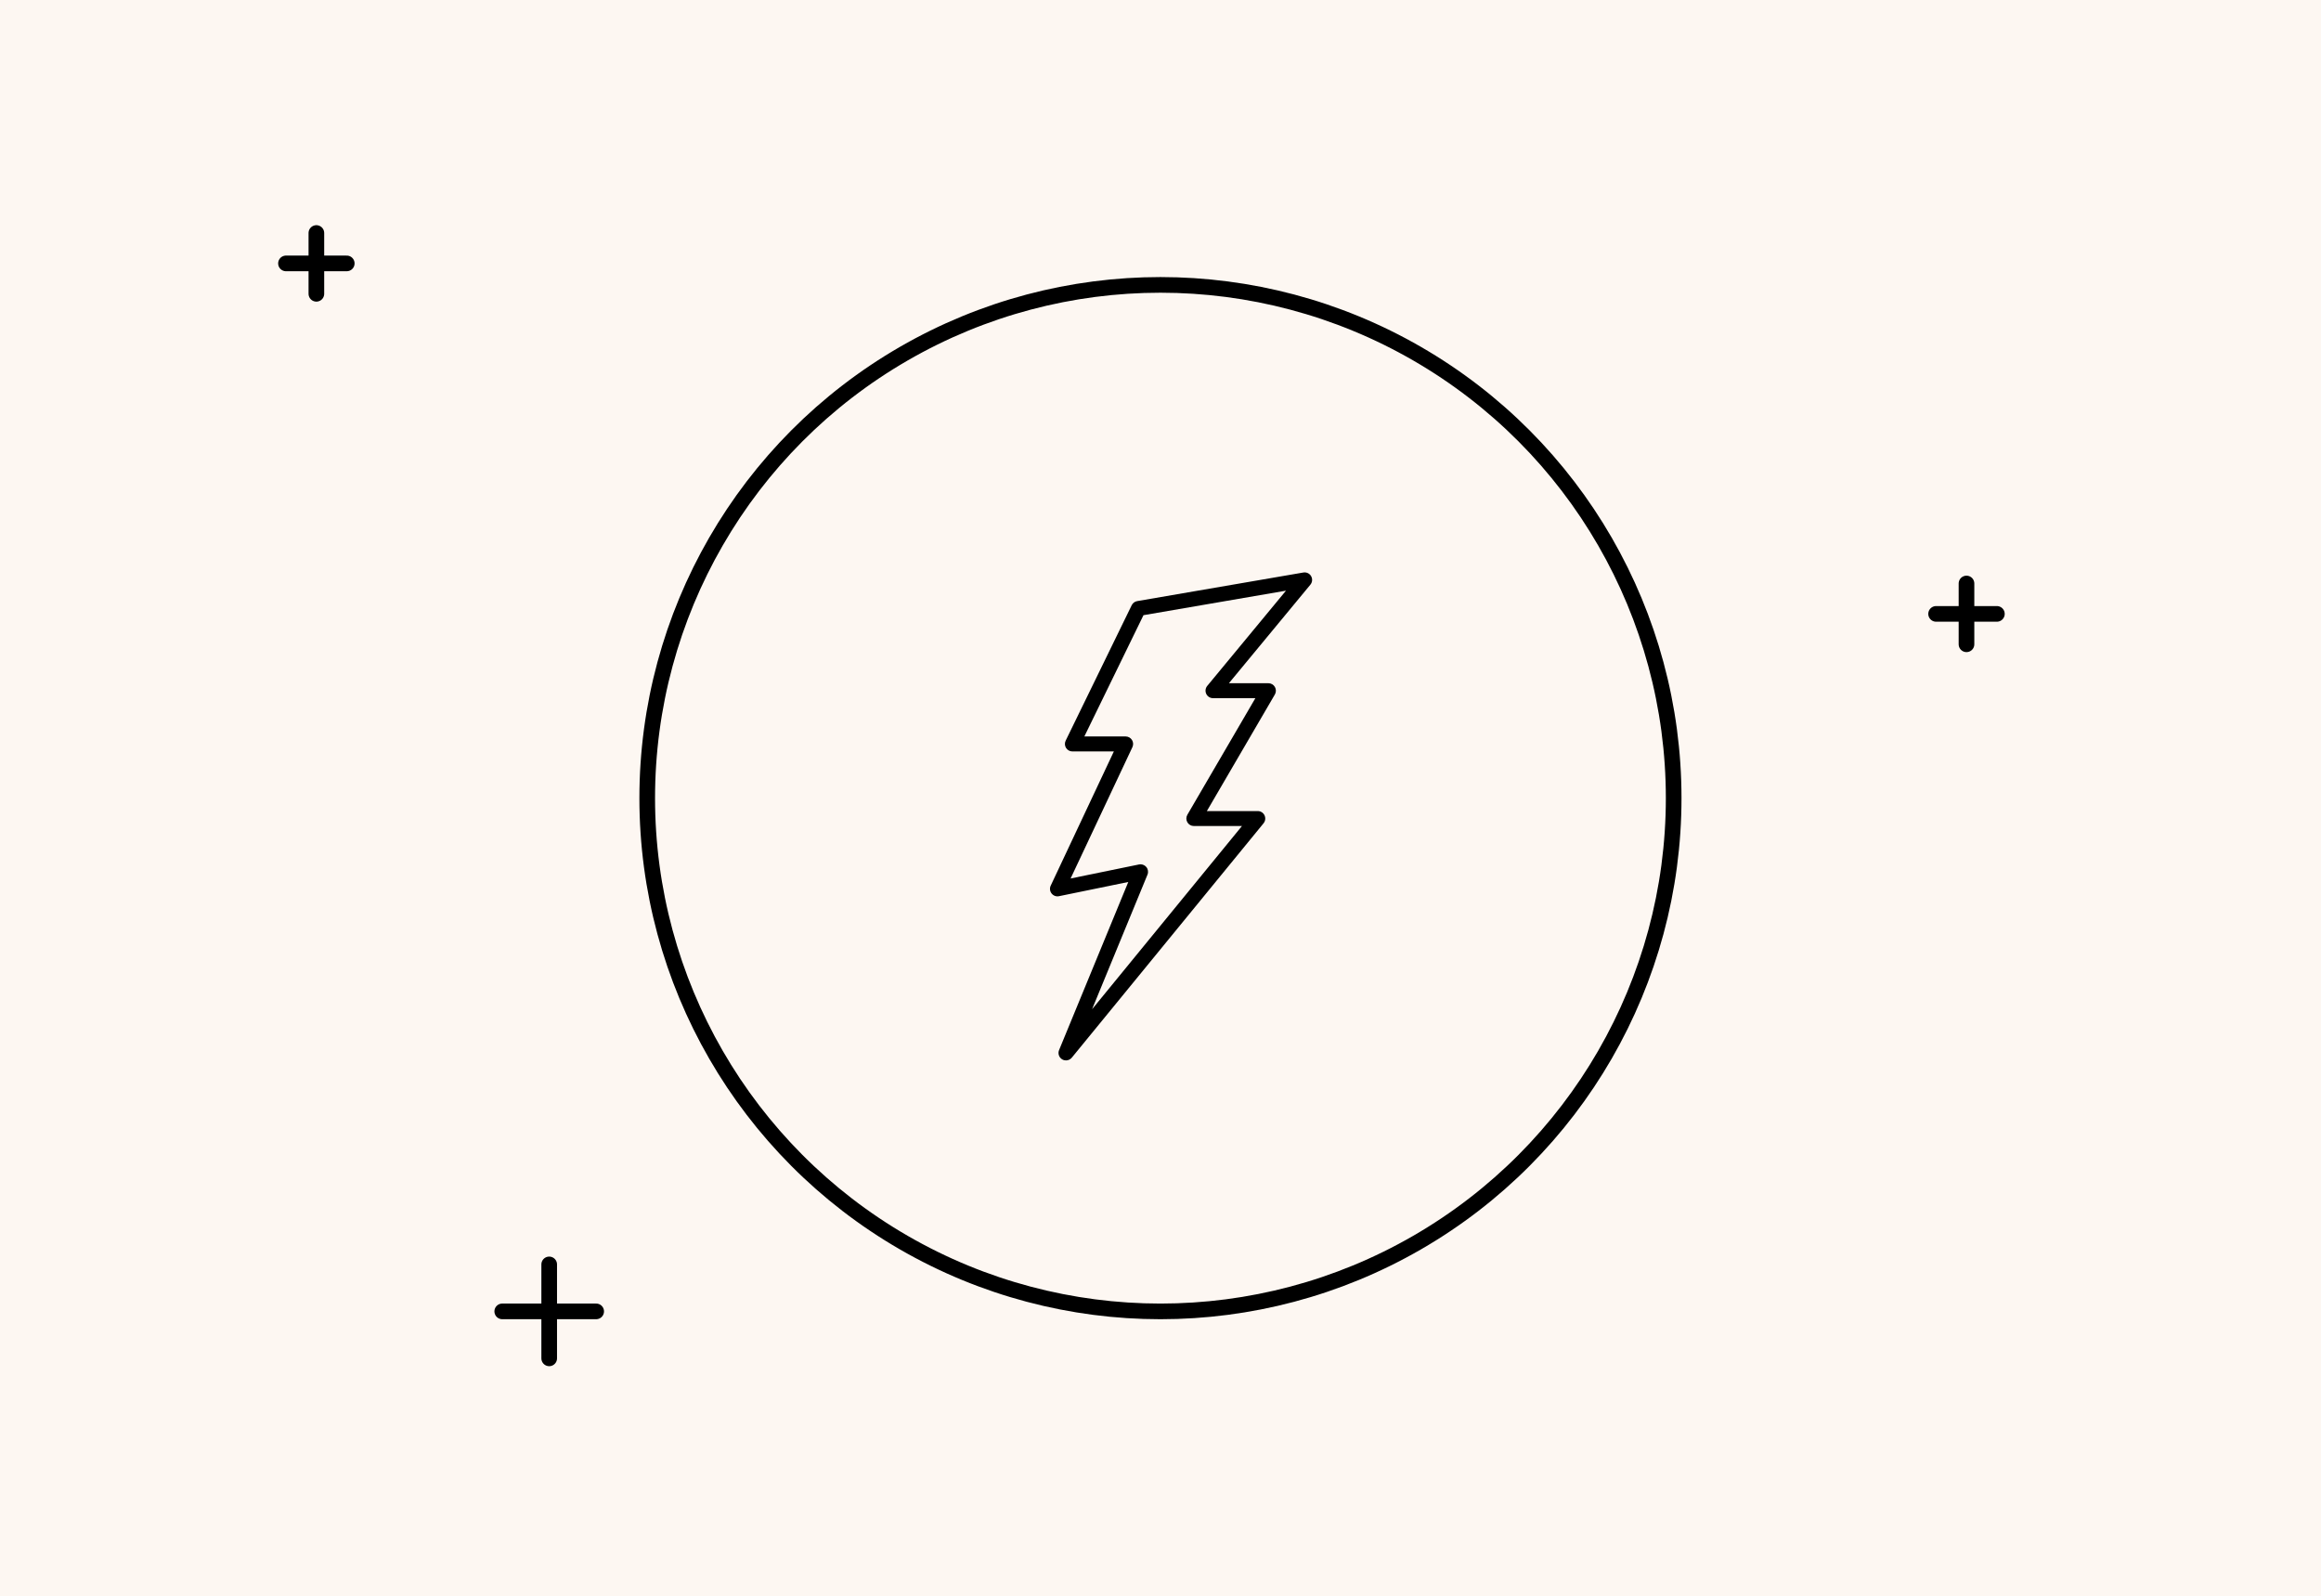 <?xml version="1.0" encoding="UTF-8"?><svg id="Window" xmlns="http://www.w3.org/2000/svg" viewBox="0 0 1928.43 1325.97"><defs><style>.cls-1{fill:#fdf7f2;}.cls-2{stroke-miterlimit:10;}.cls-2,.cls-3{fill:none;stroke:#000;stroke-width:13px;}.cls-3{stroke-linecap:round;stroke-linejoin:round;}</style></defs><rect class="cls-1" width="1928.43" height="1325.97"/><circle class="cls-2" cx="964.17" cy="663.11" r="426.42"/><g><line class="cls-3" x1="262.86" y1="193.59" x2="262.86" y2="244.09"/><line class="cls-3" x1="237.61" y1="218.84" x2="288.1" y2="218.84"/></g><g><line class="cls-3" x1="1633.88" y1="484.78" x2="1633.88" y2="535.28"/><line class="cls-3" x1="1608.63" y1="510.03" x2="1659.13" y2="510.03"/></g><g><line class="cls-3" x1="456.31" y1="1050.5" x2="456.31" y2="1128.55"/><line class="cls-3" x1="417.29" y1="1089.52" x2="495.34" y2="1089.52"/></g><path d="m885.69,881.01c-1.09,0-2.19-.28-3.18-.88-2.65-1.58-3.73-4.85-2.56-7.7l57.51-139.67-57.59,11.81c-2.33.49-4.67-.4-6.14-2.25-1.45-1.85-1.74-4.36-.74-6.49l52.48-111.52h-34.46c-2.14,0-4.13-1.11-5.27-2.92-1.14-1.81-1.26-4.09-.32-6.02l54.88-112.55c.87-1.8,2.56-3.06,4.53-3.4l138.09-23.76c2.57-.44,5.13.76,6.43,3.01,1.3,2.25,1.07,5.07-.59,7.08l-67.7,81.88h32.82c2.23,0,4.28,1.19,5.39,3.12,1.11,1.93,1.1,4.3-.02,6.23l-56.51,96.87h42.29c2.41,0,4.59,1.38,5.62,3.55,1.03,2.17.71,4.74-.8,6.6l-159.33,194.73c-1.22,1.49-3.01,2.28-4.82,2.28Zm61.96-162.91c1.83,0,3.59.81,4.79,2.25,1.46,1.77,1.83,4.21.96,6.33l-46.04,111.82,124.55-152.23h-40c-2.23,0-4.28-1.19-5.39-3.12-1.11-1.93-1.1-4.3.02-6.23l56.51-96.87h-35.21c-2.41,0-4.6-1.39-5.62-3.57-1.03-2.18-.7-4.75.83-6.61l65.43-79.13-118.41,20.37-49.13,100.76h34.31c2.13,0,4.11,1.09,5.25,2.88,1.14,1.8,1.28,4.05.38,5.98l-51.37,109.15,56.89-11.67c.42-.09.84-.13,1.25-.13Z"/></svg>